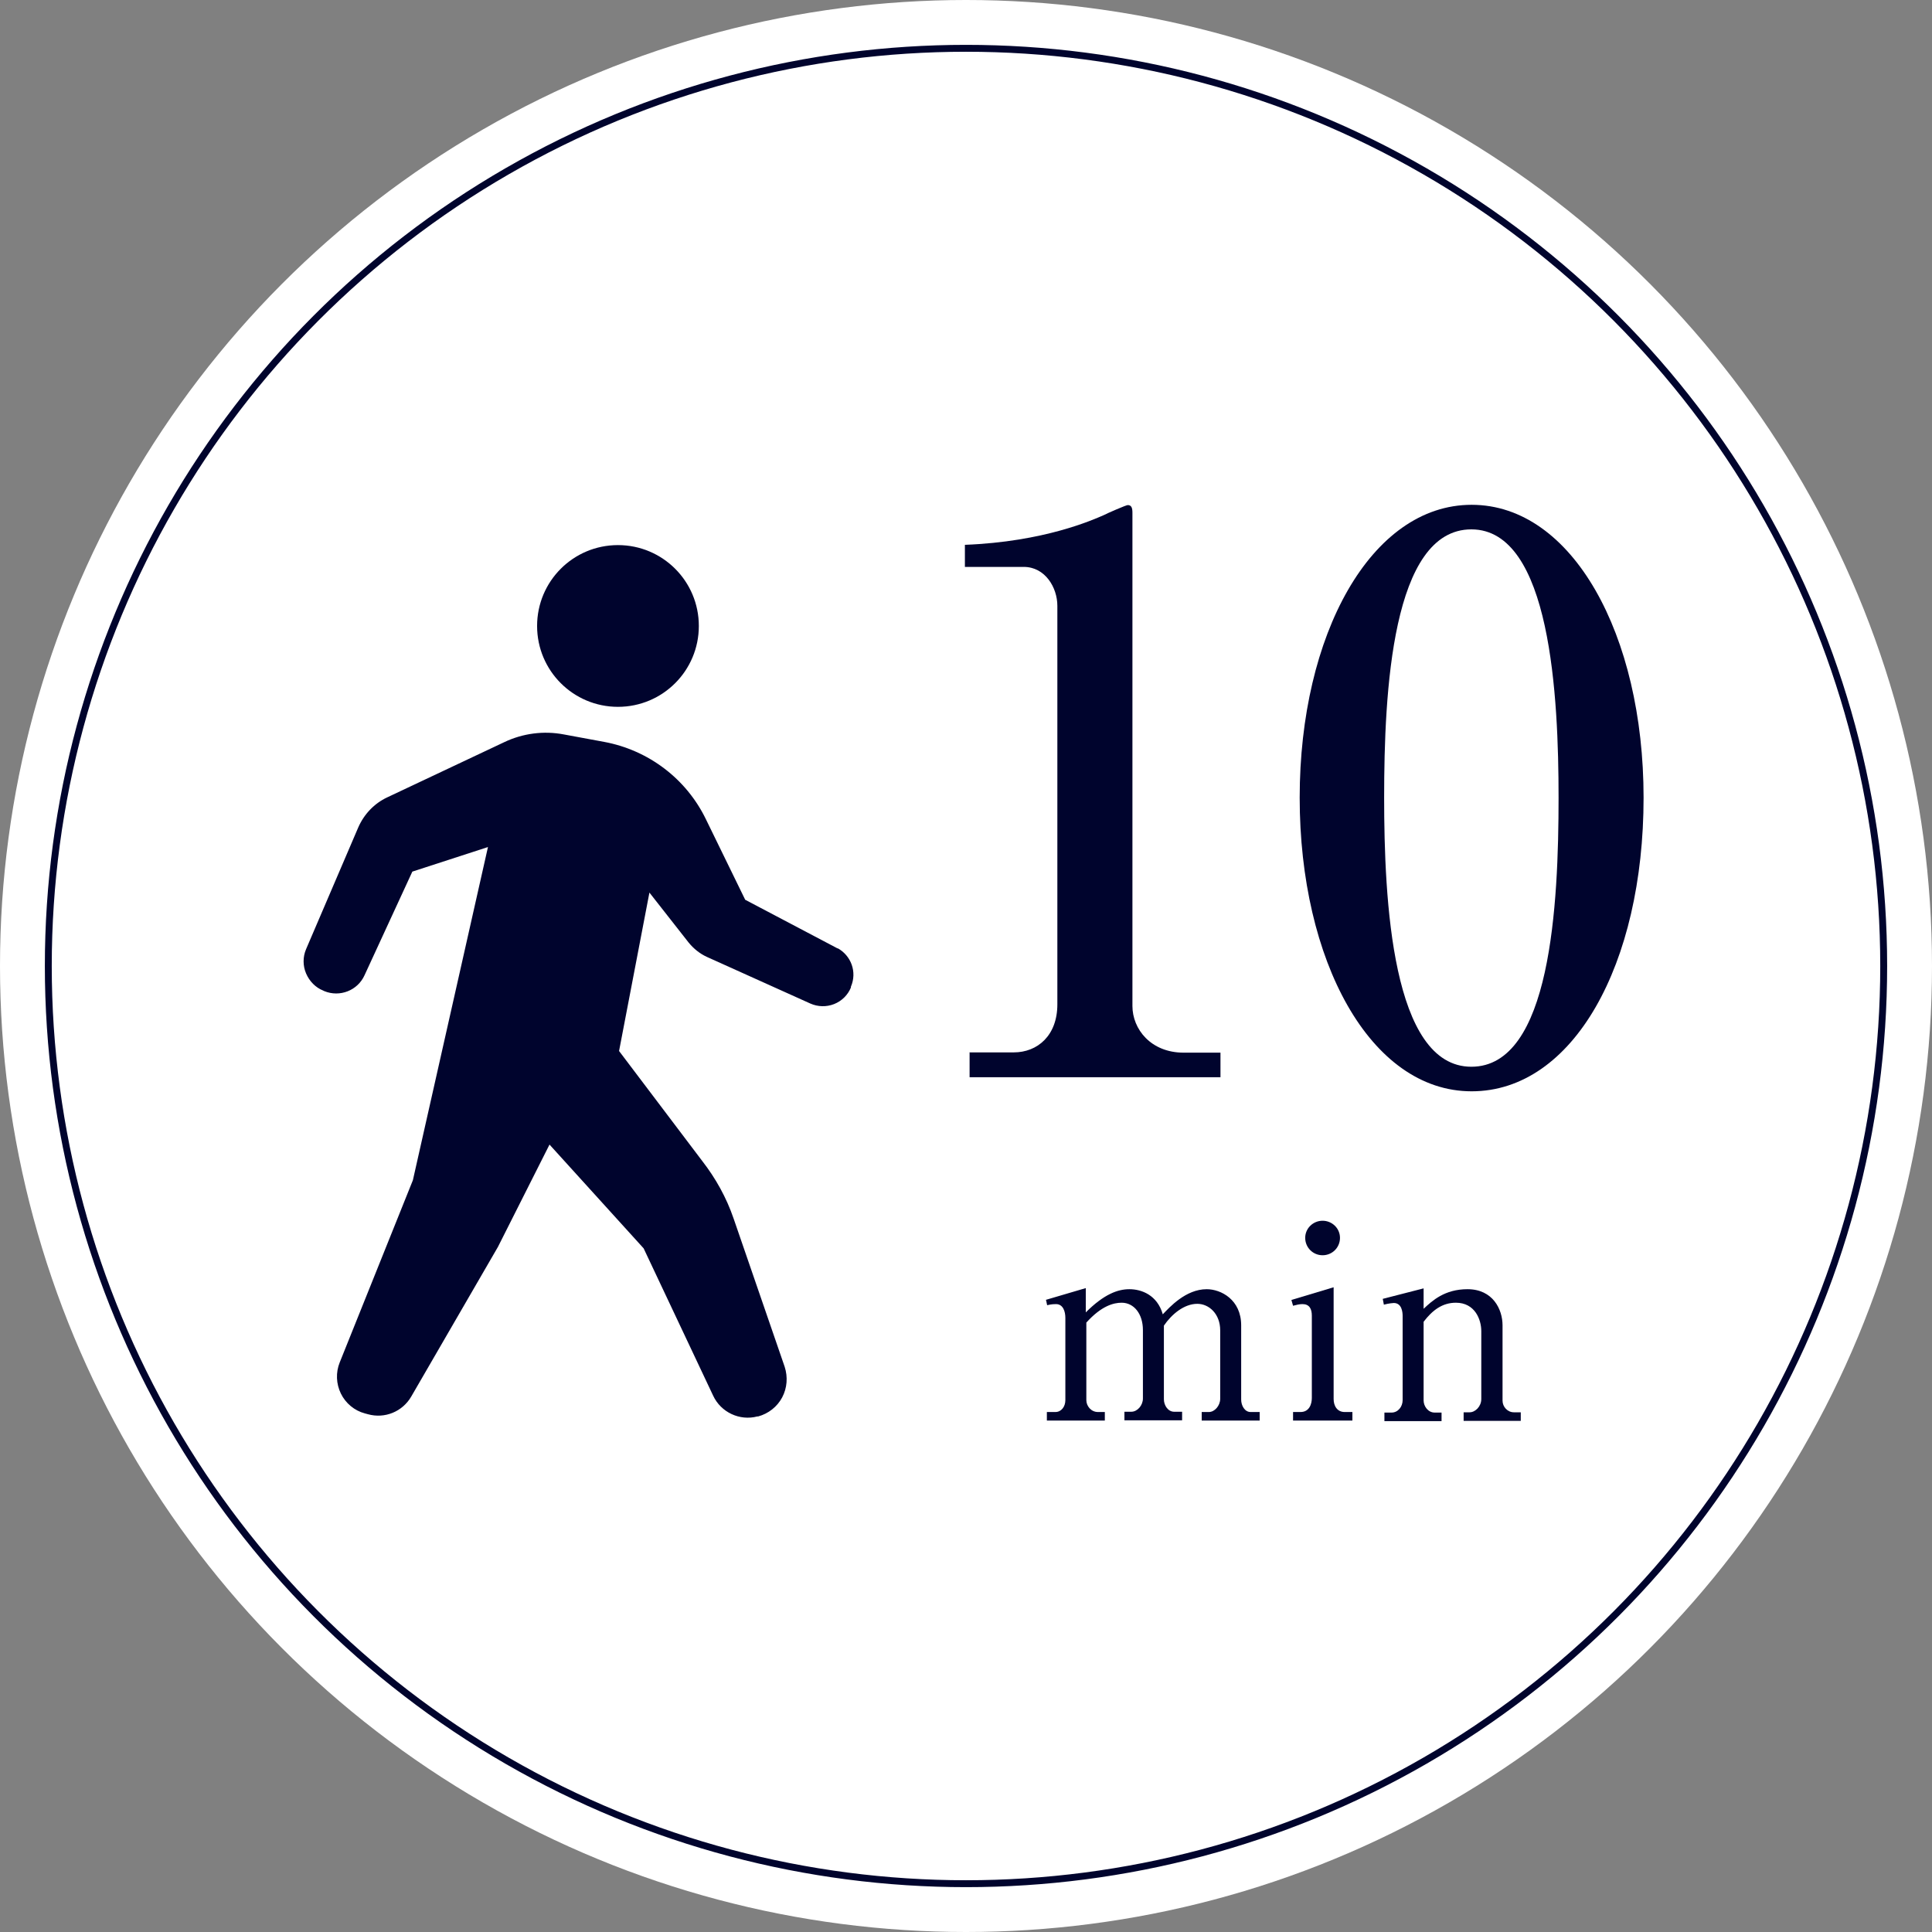 <?xml version="1.0" encoding="UTF-8"?>
<svg id="_レイヤー_2" data-name="レイヤー 2" xmlns="http://www.w3.org/2000/svg" viewBox="0 0 70 70">
  <rect x="0" y="0" width="70" height="70" fill="#808080" stroke="none"/>
  <defs>
    <style>
      .cls-1 {
        fill: none;
        stroke: #00042d;
        stroke-miterlimit: 10;
        stroke-width: .25px;
      }

      .cls-2 {
        fill: #fff;
      }

      .cls-3 {
        fill: #00042d;
      }
    </style>
  </defs>
  <g id="_デザイン" data-name="デザイン">
    <g>
      <circle class="cls-2" cx="35" cy="35" r="35"/>
      <circle class="cls-1" cx="35" cy="35" r="33.25"/>
      <g>
        <path class="cls-3" d="M35.12,38.13h1.61c.86,0,1.58-.61,1.58-1.74v-14.44c0-.66-.44-1.41-1.22-1.41h-2.13v-.8c2.88-.11,4.65-.91,5.04-1.08.11-.06.8-.36.86-.36.14,0,.17.11.17.28v17.87c0,.83.66,1.69,1.86,1.69h1.33v.89h-9.09v-.89Z"/>
        <path class="cls-3" d="M59.55,28.9c0,6.04-2.55,10.64-6.23,10.64s-6.23-4.74-6.23-10.64,2.58-10.61,6.23-10.61,6.23,4.71,6.23,10.61ZM50.15,28.9c0,3.69.28,9.75,3.16,9.75s3.16-5.87,3.16-9.75c0-3.63-.28-9.72-3.16-9.72s-3.16,5.9-3.16,9.72Z"/>
        <path class="cls-3" d="M37.88,47.1l1.46-.43v.88c.66-.66,1.16-.84,1.58-.84.44,0,1.01.21,1.21.91.24-.25.83-.91,1.59-.91.52,0,1.25.38,1.25,1.31v2.69c0,.22.13.45.34.45h.33v.31h-2.1v-.31h.26c.21,0,.41-.23.41-.48v-2.48c0-.59-.4-.96-.83-.96-.48,0-.93.38-1.21.79v2.67c0,.22.15.45.37.45h.29v.31h-2.09v-.31h.25c.22,0,.42-.23.42-.48v-2.48c0-.58-.32-.99-.77-.99-.29,0-.73.11-1.28.72v2.81c0,.21.17.43.42.43h.25v.31h-2.1v-.31h.31c.21,0,.36-.19.36-.43v-2.98c0-.23-.08-.5-.34-.5-.04,0-.16,0-.32.04l-.04-.19Z"/>
        <path class="cls-3" d="M46.79,47.1l1.53-.46v4.05c0,.25.13.47.4.47h.28v.31h-2.15v-.31h.27c.32,0,.41-.29.41-.51v-2.98c0-.25-.09-.42-.34-.42-.11,0-.23.03-.34.06l-.06-.21ZM48.55,44.85c0,.35-.28.63-.63.63s-.63-.28-.63-.63.29-.62.63-.62.63.27.63.62Z"/>
        <path class="cls-3" d="M51.58,46.67v.75c.31-.29.76-.71,1.59-.71.92,0,1.27.73,1.27,1.31v2.73c0,.22.18.42.41.42h.25v.31h-2.07v-.31h.22c.2,0,.42-.21.42-.48v-2.46c0-.42-.23-1.03-.92-1.03-.49,0-.85.27-1.17.69v2.85c0,.21.16.44.4.44h.25v.31h-2.07v-.31h.26c.23,0,.4-.21.4-.45v-3.05c0-.14-.03-.47-.32-.47-.02,0-.17.01-.36.06l-.04-.21,1.48-.38Z"/>
      </g>
      <g>
        <path class="cls-3" d="M22.39,25.61c1.62,0,2.93-1.31,2.93-2.93s-1.31-2.93-2.93-2.93-2.93,1.31-2.93,2.93,1.31,2.93,2.93,2.93Z"/>
        <path class="cls-3" d="M30.36,34.37l-3.36-1.77-1.42-2.91c-.71-1.47-2.08-2.51-3.69-2.81l-1.46-.27c-.73-.14-1.49-.04-2.16.28l-4.24,2c-.47.22-.84.61-1.05,1.09l-1.89,4.41c-.12.28-.12.6,0,.88.12.28.34.51.62.62l.04.02c.56.23,1.21-.02,1.46-.58l1.73-3.75,2.74-.89-2.72,12.07-2.65,6.6c-.15.37-.13.78.04,1.13.17.35.49.62.87.72l.11.03c.61.17,1.25-.09,1.57-.64l3.14-5.42,1.87-3.71,3.41,3.76,2.52,5.34c.28.6.96.92,1.6.75h.03c.37-.1.69-.35.87-.69.18-.34.21-.74.09-1.11l-1.85-5.37c-.26-.76-.65-1.46-1.14-2.09l-3.01-3.98,1.1-5.74,1.42,1.81c.18.22.4.4.66.52l3.75,1.69c.27.12.58.13.86.02.28-.11.5-.33.61-.6v-.03c.23-.53.01-1.13-.49-1.4Z"/>
      </g>
    </g>
  </g>
</svg>
